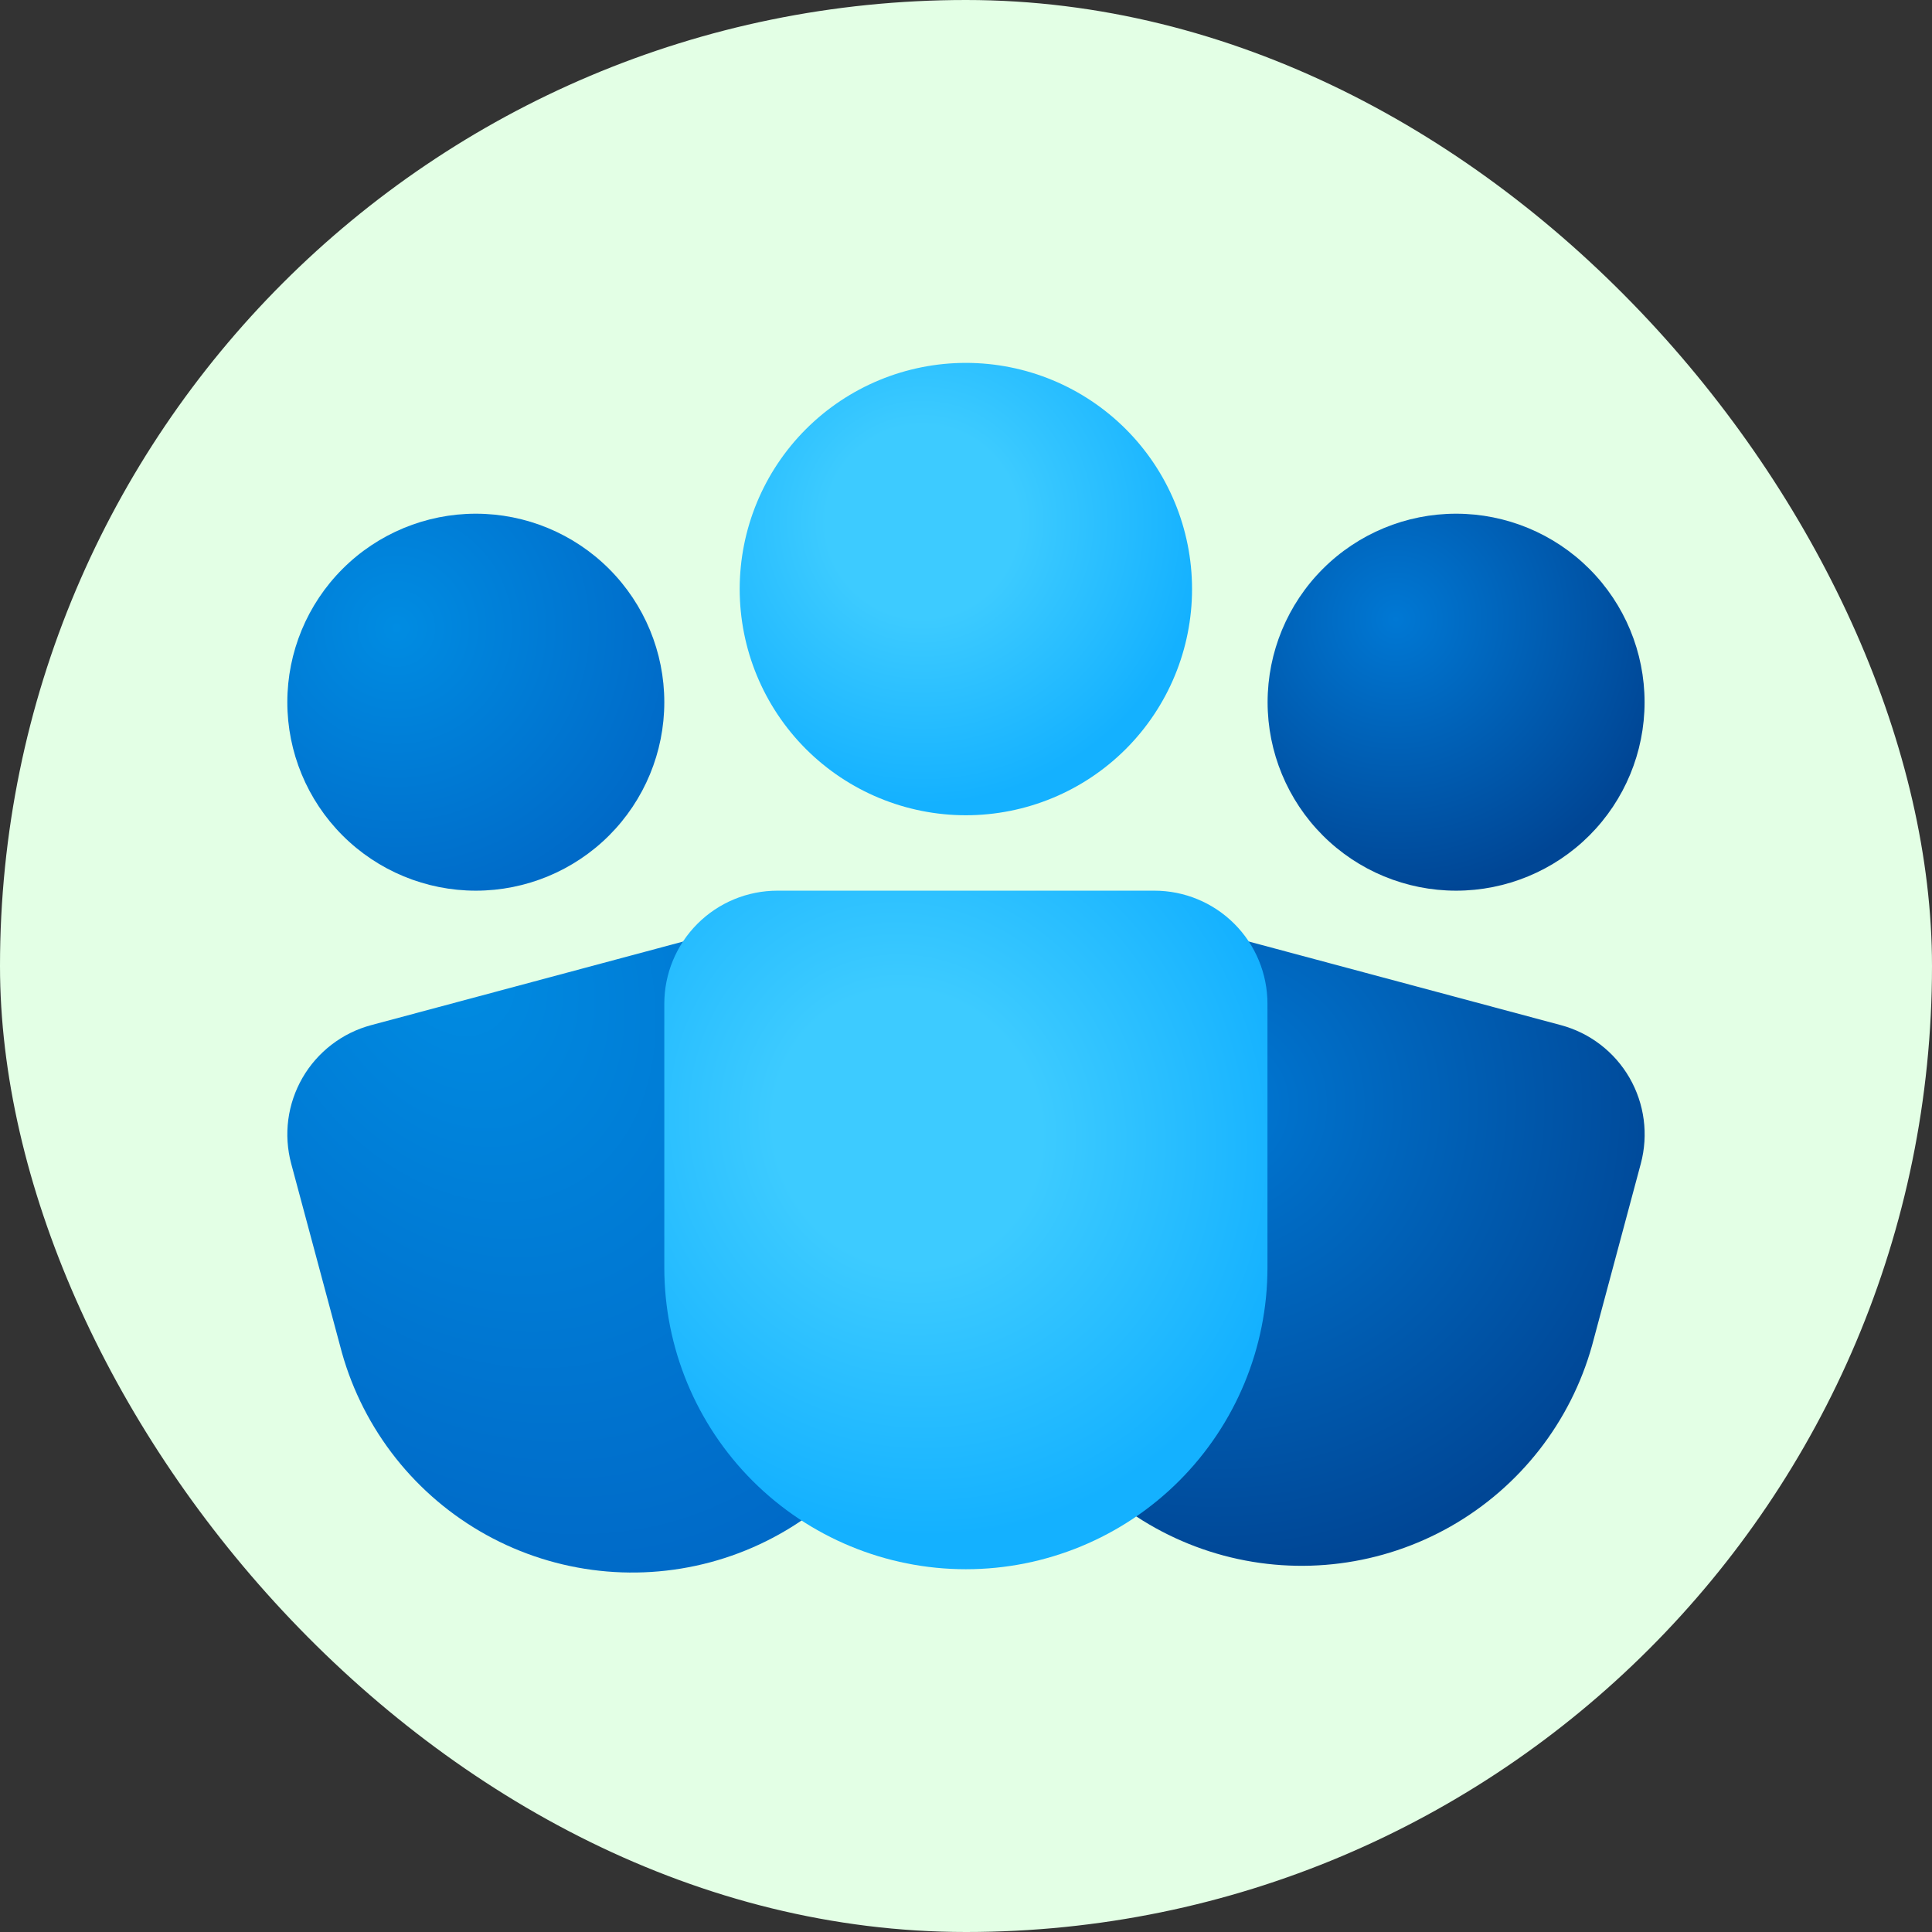 <svg width="82" height="82" viewBox="0 0 82 82" fill="none" xmlns="http://www.w3.org/2000/svg">
<rect x="0" y="0" width="82" height="82" fill="#333333" stroke="none"/>
<rect width="82" height="82" rx="41" fill="#E3FFE5"/>
<path d="M50.793 39.369C49.563 39.039 48.254 39.212 47.151 39.848C46.049 40.484 45.244 41.532 44.914 42.761L42.844 50.489C42.01 53.753 42.496 57.214 44.198 60.122C45.899 63.03 48.679 65.15 51.933 66.022C55.188 66.894 58.654 66.447 61.582 64.779C64.509 63.111 66.661 60.357 67.57 57.113L69.641 49.388C69.97 48.159 69.798 46.849 69.162 45.746C68.526 44.644 67.478 43.839 66.249 43.51L50.793 39.369Z" fill="url(#paint0_radial_2783_136148)"/>
<path d="M31.21 39.369C32.439 39.039 33.749 39.212 34.851 39.848C35.954 40.484 36.758 41.532 37.088 42.761L39.159 50.489C39.616 52.119 39.745 53.824 39.538 55.505C39.332 57.186 38.794 58.809 37.956 60.28C37.117 61.752 35.995 63.042 34.655 64.076C33.314 65.111 31.782 65.87 30.146 66.308C28.51 66.746 26.804 66.855 25.126 66.629C23.448 66.403 21.831 65.847 20.369 64.991C18.908 64.136 17.63 62.999 16.611 61.647C15.592 60.294 14.851 58.753 14.432 57.113L12.359 49.388C12.196 48.779 12.154 48.144 12.236 47.519C12.319 46.894 12.524 46.291 12.839 45.745C13.154 45.2 13.574 44.721 14.074 44.338C14.574 43.954 15.145 43.672 15.754 43.51L31.21 39.369Z" fill="url(#paint1_radial_2783_136148)"/>
<path d="M40.995 15.402C38.449 15.402 36.007 16.414 34.206 18.214C32.406 20.015 31.395 22.456 31.395 25.002C31.395 27.548 32.406 29.99 34.206 31.791C36.007 33.591 38.449 34.602 40.995 34.602C43.541 34.602 45.982 33.591 47.783 31.791C49.583 29.99 50.594 27.548 50.594 25.002C50.594 22.456 49.583 20.015 47.783 18.214C45.982 16.414 43.541 15.402 40.995 15.402Z" fill="url(#paint2_radial_2783_136148)"/>
<path d="M61.801 21.803C59.679 21.803 57.644 22.646 56.144 24.146C54.644 25.646 53.801 27.681 53.801 29.803C53.801 31.924 54.644 33.959 56.144 35.46C57.644 36.96 59.679 37.803 61.801 37.803C63.922 37.803 65.957 36.96 67.458 35.46C68.958 33.959 69.801 31.924 69.801 29.803C69.801 27.681 68.958 25.646 67.458 24.146C65.957 22.646 63.922 21.803 61.801 21.803Z" fill="url(#paint3_radial_2783_136148)"/>
<path d="M20.195 21.803C18.074 21.803 16.039 22.646 14.539 24.146C13.038 25.646 12.195 27.681 12.195 29.803C12.195 31.924 13.038 33.959 14.539 35.46C16.039 36.96 18.074 37.803 20.195 37.803C22.317 37.803 24.352 36.96 25.852 35.46C27.352 33.959 28.195 31.924 28.195 29.803C28.195 27.681 27.352 25.646 25.852 24.146C24.352 22.646 22.317 21.803 20.195 21.803Z" fill="url(#paint4_radial_2783_136148)"/>
<path d="M32.995 37.803C31.722 37.803 30.501 38.308 29.601 39.209C28.701 40.109 28.195 41.33 28.195 42.603V53.803C28.195 57.197 29.544 60.453 31.944 62.854C34.345 65.254 37.6 66.603 40.995 66.603C44.39 66.603 47.646 65.254 50.046 62.854C52.447 60.453 53.795 57.197 53.795 53.803V42.603C53.795 41.33 53.29 40.109 52.389 39.209C51.489 38.308 50.268 37.803 48.995 37.803H32.995Z" fill="url(#paint5_radial_2783_136148)"/>
<defs>
<radialGradient id="paint0_radial_2783_136148" cx="0" cy="0" r="1" gradientUnits="userSpaceOnUse" gradientTransform="translate(51.707 46.886) rotate(78.837) scale(20.1 20.1)">
<stop stop-color="#0078D4"/>
<stop offset="1" stop-color="#004695"/>
</radialGradient>
<radialGradient id="paint1_radial_2783_136148" cx="0" cy="0" r="1" gradientUnits="userSpaceOnUse" gradientTransform="translate(18.912 40.486) rotate(61.056) scale(29.847 21.484)">
<stop stop-color="#008CE2"/>
<stop offset="1" stop-color="#0068C6"/>
</radialGradient>
<radialGradient id="paint2_radial_2783_136148" cx="0" cy="0" r="1" gradientUnits="userSpaceOnUse" gradientTransform="translate(39.147 22.143) rotate(59.931) scale(11.992)">
<stop offset="0.339" stop-color="#3DCBFF"/>
<stop offset="1" stop-color="#14B1FF"/>
</radialGradient>
<radialGradient id="paint3_radial_2783_136148" cx="0" cy="0" r="1" gradientUnits="userSpaceOnUse" gradientTransform="translate(59.234 26.288) rotate(78.837) scale(11.736)">
<stop stop-color="#0078D4"/>
<stop offset="1" stop-color="#004695"/>
</radialGradient>
<radialGradient id="paint4_radial_2783_136148" cx="0" cy="0" r="1" gradientUnits="userSpaceOnUse" gradientTransform="translate(16.827 26.652) rotate(47.573) scale(13.119)">
<stop stop-color="#008CE2"/>
<stop offset="1" stop-color="#0068C6"/>
</radialGradient>
<radialGradient id="paint5_radial_2783_136148" cx="0" cy="0" r="1" gradientUnits="userSpaceOnUse" gradientTransform="translate(38.531 47.915) rotate(62.769) scale(17.509 16.429)">
<stop offset="0.339" stop-color="#3DCBFF"/>
<stop offset="1" stop-color="#14B1FF"/>
</radialGradient>
</defs>
</svg>
